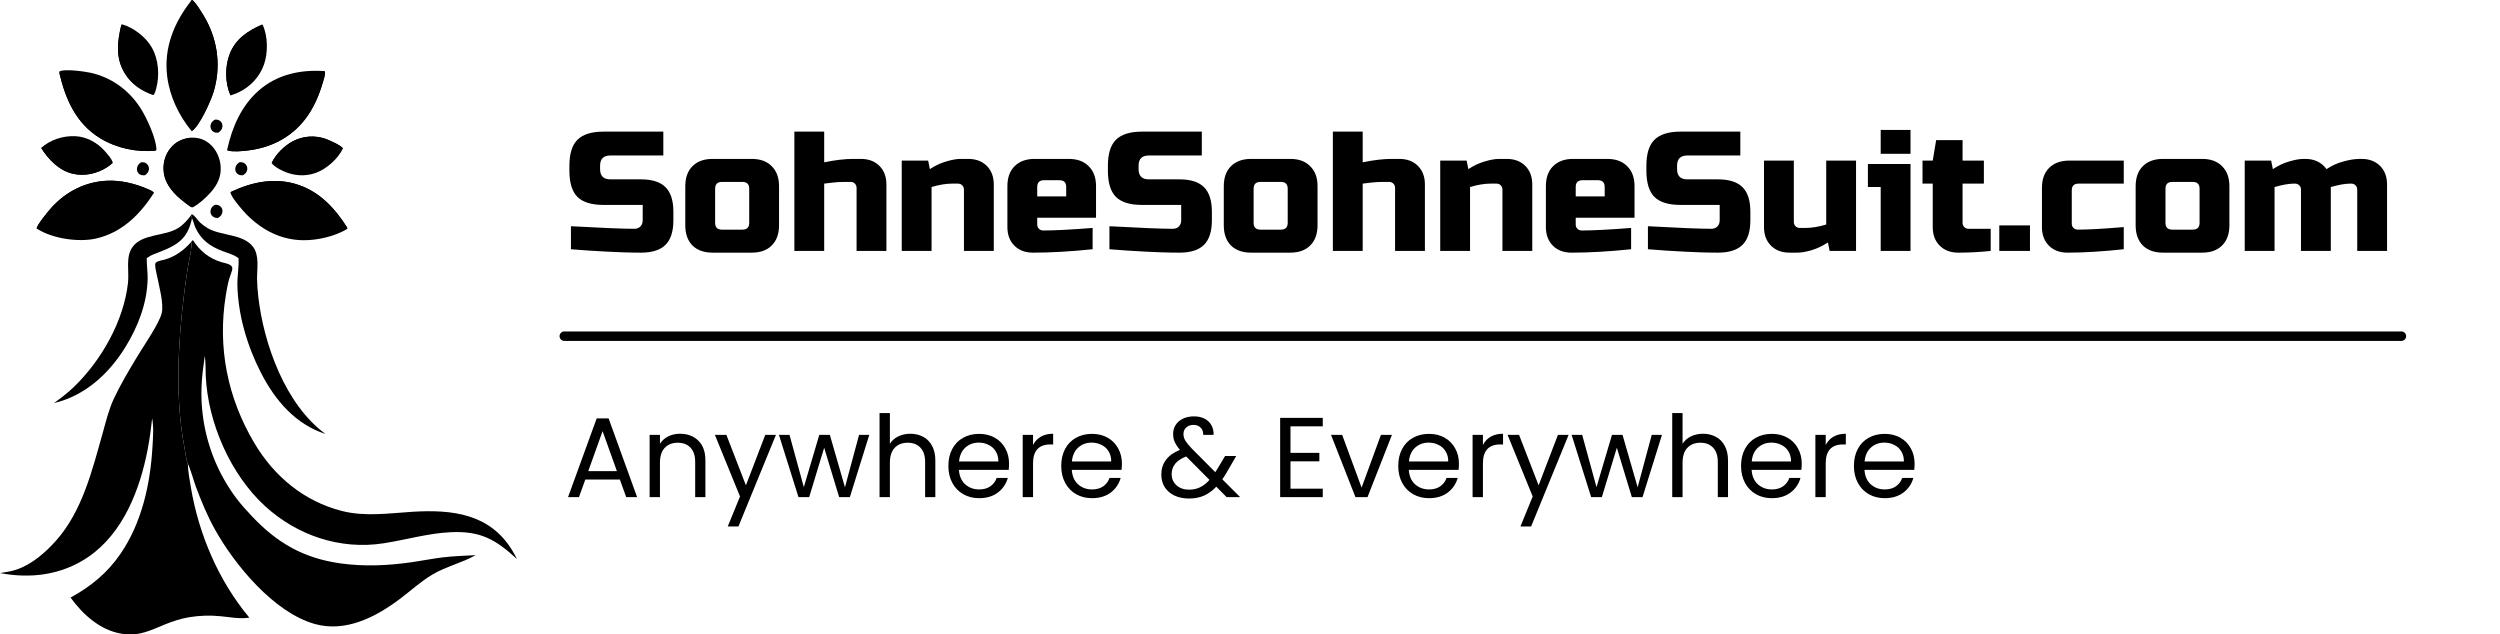 <svg xmlns="http://www.w3.org/2000/svg" width="264" height="67" viewBox="0 0 264 67" fill="none"><path d="M20.173 25.569L20.319 25.383L20.395 25.391C21.123 26.509 22.049 27.262 23.339 27.672C23.651 27.771 24.067 27.818 24.334 28.002C24.501 28.117 24.564 28.273 24.522 28.469C24.452 28.798 24.295 29.12 24.203 29.446C24.042 30.017 23.937 30.618 23.843 31.204C22.957 36.692 24.027 42.02 26.86 46.79C28.948 50.307 32.101 52.939 36.103 53.958C38.573 54.587 41.073 54.196 43.575 54.043C47.738 53.789 51.773 54.235 54.132 58.192C54.295 58.466 54.448 58.746 54.588 59.032C52.359 56.987 50.781 56.059 47.633 56.199C45.23 56.306 42.891 57 40.522 57.37C35.941 58.086 31.398 56.559 27.997 53.453C24.337 50.111 21.951 44.635 21.728 39.703C21.696 38.995 21.726 38.267 21.63 37.565C21.48 38.642 21.322 39.712 21.285 40.801C21.28 40.932 21.276 41.064 21.274 41.195C21.271 41.327 21.27 41.459 21.27 41.59C21.271 41.722 21.272 41.853 21.276 41.985C21.279 42.116 21.283 42.248 21.289 42.379C21.295 42.511 21.302 42.642 21.311 42.773C21.32 42.905 21.33 43.036 21.342 43.167C21.353 43.298 21.366 43.429 21.381 43.56C21.395 43.691 21.411 43.821 21.428 43.952C21.445 44.082 21.464 44.213 21.483 44.343C21.503 44.473 21.525 44.603 21.547 44.732C21.57 44.862 21.594 44.991 21.62 45.12C21.645 45.25 21.672 45.378 21.7 45.507C21.729 45.636 21.758 45.764 21.789 45.892C21.82 46.02 21.852 46.147 21.886 46.274C21.92 46.401 21.955 46.528 21.991 46.655C22.028 46.781 22.066 46.907 22.105 47.033C22.144 47.159 22.184 47.284 22.226 47.409C22.268 47.533 22.311 47.658 22.355 47.782C22.4 47.906 22.446 48.029 22.493 48.152C22.54 48.275 22.588 48.397 22.638 48.519C22.688 48.641 22.739 48.762 22.791 48.883C22.843 49.004 22.897 49.124 22.952 49.243C23.007 49.363 23.063 49.482 23.12 49.6C23.178 49.719 23.236 49.837 23.296 49.954C23.356 50.071 23.418 50.187 23.48 50.303C23.542 50.419 23.606 50.534 23.671 50.649C23.736 50.763 23.802 50.877 23.869 50.99C23.937 51.103 24.005 51.215 24.075 51.327C24.145 51.439 24.216 51.55 24.288 51.66C24.36 51.77 24.433 51.879 24.508 51.988C24.582 52.096 24.658 52.204 24.734 52.311C24.811 52.418 24.889 52.524 24.968 52.629C25.475 53.3 26.038 53.915 26.614 54.526C29.289 57.363 32.099 58.961 35.992 59.499C38.502 59.846 41.014 59.725 43.514 59.365C44.582 59.211 45.64 58.995 46.711 58.864C47.897 58.718 49.044 58.689 50.231 58.624C48.764 59.456 47.065 59.825 45.621 60.696C44.404 61.43 43.375 62.38 42.246 63.233C39.704 65.153 36.503 66.811 33.234 65.891C28.915 64.675 24.742 59.614 22.66 55.844C21.863 54.401 21.235 52.879 20.662 51.335C20.477 50.837 20.044 49.293 19.831 48.97C19.712 48.825 19.514 47.433 19.463 47.167C18.502 42.134 18.788 36.472 19.398 31.388C19.518 30.349 19.662 29.314 19.83 28.281C19.964 27.502 20.17 26.684 20.228 25.898C20.238 25.768 20.225 25.689 20.173 25.569Z" fill="#990000" style="fill:#990000;fill:color(display-p3 0.6 0 0);fill-opacity:1;"></path><path d="M20.174 25.569C20.226 25.689 20.238 25.768 20.228 25.898C20.171 26.684 19.964 27.502 19.83 28.281C19.663 29.314 19.519 30.349 19.398 31.388C18.788 36.472 18.502 42.134 19.463 47.167C19.514 47.433 19.712 48.825 19.831 48.97C19.861 49.813 20.026 50.7 20.167 51.531C21.011 56.48 23.098 61.355 26.33 65.221C25.305 65.385 24.279 65.163 23.257 65.07C22.706 65.016 22.154 64.999 21.6 65.018C21.047 65.037 20.497 65.091 19.95 65.182C19.109 65.33 18.28 65.59 17.489 65.91C15.863 66.567 14.701 67.226 12.852 66.925C10.584 66.556 8.76 64.902 7.451 63.106C9.589 61.931 11.323 60.523 12.714 58.498C14.976 55.203 15.868 51.149 16.1 47.213C16.158 46.229 16.248 45.151 16.068 44.177C15.948 45.272 15.803 46.355 15.597 47.437C14.784 51.691 13.008 56.319 9.28 58.842C6.505 60.72 3.236 61.137 0 60.513C0.593 60.424 1.187 60.338 1.757 60.144C3.383 59.592 4.855 58.304 5.971 57.032C8.692 53.928 9.723 49.704 10.818 45.828C11.166 44.596 11.468 43.289 12.011 42.128C12.731 40.586 13.626 39.093 14.504 37.635C15.165 36.539 16.813 34.158 17.075 33.077C17.324 32.048 16.763 30.083 16.55 28.982C16.491 28.675 16.395 28.331 16.389 28.019C16.386 27.879 16.389 27.779 16.509 27.692C16.737 27.527 17.126 27.494 17.399 27.414C18.512 27.09 19.419 26.427 20.174 25.569Z" fill="#70060B" style="fill:#70060B;fill:color(display-p3 0.439 0.024 0.043);fill-opacity:1;"></path><path d="M24 15.764C24.511 13.431 25.489 11.171 27.319 9.563C29.249 7.868 31.717 7.337 34.218 7.507L34.311 7.567C34.352 7.913 34.192 8.368 34.091 8.706C33.658 10.152 33.1 11.472 32.158 12.668C30.666 14.562 28.541 15.609 26.174 15.889C25.581 15.959 24.644 16.058 24.058 15.898C24.026 15.847 24.01 15.824 24 15.764Z" fill="#70060B" style="fill:#70060B;fill:color(display-p3 0.439 0.024 0.043);fill-opacity:1;"></path><path d="M34.218 7.507L34.311 7.567C34.352 7.913 34.192 8.368 34.091 8.706C33.658 10.152 33.1 11.472 32.158 12.668C30.666 14.562 28.541 15.609 26.174 15.889C25.581 15.959 24.644 16.058 24.058 15.898C24.026 15.848 24.01 15.824 24 15.764C24.05 15.761 24.078 15.762 24.129 15.748C24.326 15.695 33.165 8.541 33.966 7.825C34.071 7.732 34.15 7.631 34.218 7.507Z" fill="#990000" style="fill:#990000;fill:color(display-p3 0.6 0 0);fill-opacity:1;"></path><path d="M6.263 7.687L6.277 7.547C6.749 7.242 8.894 7.542 9.502 7.671C11.748 8.146 13.62 9.517 14.85 11.435C15.478 12.415 16.517 14.655 16.518 15.806C16.49 15.862 16.495 15.884 16.435 15.909C14.431 16.102 12.284 15.645 10.568 14.591C8.02 13.026 6.918 10.47 6.263 7.687Z" fill="#990000" style="fill:#990000;fill:color(display-p3 0.6 0 0);fill-opacity:1;"></path><path d="M6.263 7.687C6.399 7.714 6.509 7.76 6.619 7.841C7.351 8.379 8.044 8.987 8.751 9.559L12.965 12.969C13.603 13.486 16.048 15.342 16.352 15.763C16.386 15.809 16.41 15.857 16.435 15.909C14.431 16.102 12.284 15.645 10.568 14.591C8.02 13.026 6.918 10.47 6.263 7.687Z" fill="#70060B" style="fill:#70060B;fill:color(display-p3 0.439 0.024 0.043);fill-opacity:1;"></path><path d="M20.18 0.086L20.274 0C20.597 0.096 21.561 1.726 21.753 2.082C23.026 4.438 23.332 7.124 22.557 9.69C22.265 10.657 21.063 13.337 20.254 13.838L20.214 13.817C18.881 12.19 17.928 10.199 17.66 8.101C17.274 5.079 18.355 2.425 20.18 0.086Z" fill="#70060B" style="fill:#70060B;fill:color(display-p3 0.439 0.024 0.043);fill-opacity:1;"></path><path d="M20.18 0.086L20.274 0C20.597 0.096 21.56 1.726 21.753 2.082C23.026 4.438 23.331 7.124 22.556 9.69C22.264 10.657 21.062 13.337 20.254 13.838L20.214 13.817C20.216 13.809 20.218 13.8 20.219 13.791C20.228 13.752 20.237 13.713 20.244 13.674C20.337 13.161 20.288 12.571 20.288 12.049L20.29 9.193L20.29 3.563C20.29 2.511 20.323 1.444 20.274 0.394C20.268 0.266 20.253 0.195 20.18 0.086Z" fill="#990000" style="fill:#990000;fill:color(display-p3 0.6 0 0);fill-opacity:1;"></path><path d="M3.895 24.149L3.873 24.127C3.897 23.752 5.118 22.279 5.442 21.922C6.995 20.214 9.035 19.178 11.355 19.084C12.728 19.029 14.152 19.364 15.413 19.888C15.682 20 16.013 20.118 16.226 20.315L16.214 20.422C14.771 22.685 12.831 24.586 10.121 25.193C8.293 25.602 5.575 25.204 3.948 24.183C3.93 24.172 3.913 24.16 3.895 24.149Z" fill="#70060B" style="fill:#70060B;fill:color(display-p3 0.439 0.024 0.043);fill-opacity:1;"></path><path d="M3.895 24.149L3.873 24.127C3.897 23.752 5.118 22.279 5.442 21.922C6.995 20.214 9.035 19.178 11.355 19.084C12.728 19.029 14.152 19.364 15.413 19.888C15.682 20 16.013 20.118 16.226 20.315L16.214 20.422C16.033 20.389 15.894 20.412 15.721 20.46C12.769 21.277 9.789 22.286 6.856 23.193C6.372 23.343 4.23 23.928 3.968 24.089C3.946 24.103 3.913 24.133 3.895 24.149Z" fill="#990000" style="fill:#990000;fill:color(display-p3 0.6 0 0);fill-opacity:1;"></path><path d="M24.412 20.253C26.688 19.178 29.167 18.69 31.618 19.558C33.827 20.34 35.391 22.036 36.615 23.965L36.7 24.085L36.667 24.175C35.379 24.951 33.598 25.367 32.105 25.367C29.705 25.367 27.693 24.315 26.03 22.643C25.681 22.292 24.336 20.753 24.338 20.298L24.412 20.253Z" fill="#990000" style="fill:#990000;fill:color(display-p3 0.6 0 0);fill-opacity:1;"></path><path d="M24.412 20.253C26.688 19.178 29.167 18.69 31.617 19.558C33.827 20.34 35.391 22.036 36.615 23.965C36.594 23.972 36.574 23.981 36.553 23.986C36.414 24.017 36.271 23.973 36.137 23.938C35.252 23.705 34.375 23.407 33.5 23.137L28.733 21.663C27.956 21.422 24.949 20.599 24.412 20.253Z" fill="#70060B" style="fill:#70060B;fill:color(display-p3 0.439 0.024 0.043);fill-opacity:1;"></path><path d="M20.169 22.745L20.249 22.624C20.496 22.657 20.907 23.3 21.112 23.486C21.363 23.713 21.637 23.925 21.929 24.096C23.35 24.925 25.668 24.679 26.717 26.06C27.414 26.977 27.133 28.399 27.145 29.464C27.152 30.078 27.204 30.685 27.272 31.294C27.835 36.325 30.134 42.73 34.365 45.825C31.187 44.801 29.042 42.259 27.558 39.368C26.106 36.54 25.139 33.287 25.068 30.095C25.047 29.156 25.253 28.183 25.184 27.261L25.132 27.223C24.669 26.888 24.079 26.728 23.547 26.531C22.216 26.038 21.241 25.355 20.637 24.035C20.49 23.715 20.425 23.353 20.275 23.045L20.169 22.745Z" fill="#990000" style="fill:#990000;fill:color(display-p3 0.6 0 0);fill-opacity:1;"></path><path d="M20.168 22.745L20.275 23.045C19.828 25.171 18.809 25.85 16.879 26.599C16.419 26.778 15.94 26.924 15.546 27.23L15.495 27.27C15.485 28.006 15.607 28.742 15.59 29.483C15.529 32.033 14.573 34.489 13.25 36.64C11.514 39.461 8.987 41.786 5.708 42.563C6.444 42.021 7.161 41.484 7.818 40.847C10.712 38.044 13.072 33.894 13.519 29.851C13.652 28.649 13.241 27.116 13.997 26.081C15.046 24.647 17.39 24.983 18.824 24.075C19.376 23.726 19.78 23.26 20.168 22.745Z" fill="#70060B" style="fill:#70060B;fill:color(display-p3 0.439 0.024 0.043);fill-opacity:1;"></path><path d="M20.101 14.547C20.863 14.483 21.558 14.692 22.144 15.19C22.836 15.779 23.243 16.684 23.303 17.584C23.373 18.644 22.961 19.509 22.272 20.288C21.762 20.865 21.036 21.535 20.352 21.895C20.286 21.894 20.248 21.907 20.192 21.869C19.941 21.713 19.701 21.522 19.466 21.344C18.453 20.575 17.466 19.544 17.298 18.232C17.181 17.326 17.397 16.42 17.964 15.695C18.512 14.995 19.231 14.65 20.101 14.547Z" fill="#990000" style="fill:#990000;fill:color(display-p3 0.6 0 0);fill-opacity:1;"></path><path d="M20.192 21.869C19.941 21.713 19.701 21.522 19.466 21.344C18.453 20.575 17.466 19.544 17.298 18.232C17.181 17.326 17.397 16.42 17.964 15.695C18.512 14.995 19.231 14.65 20.101 14.547L20.254 14.61C20.33 14.832 20.316 21.645 20.243 21.785C20.221 21.828 20.216 21.834 20.192 21.869Z" fill="#70060B" style="fill:#70060B;fill:color(display-p3 0.439 0.024 0.043);fill-opacity:1;"></path><path d="M27.647 2.608L27.726 2.598C28.306 3.805 28.313 5.591 27.872 6.831C27.407 8.137 26.422 9.176 25.171 9.763C24.908 9.887 24.627 9.983 24.352 10.077C24.346 10.066 24.34 10.056 24.336 10.046C23.755 8.779 23.751 7.008 24.249 5.721C24.871 4.114 26.137 3.283 27.647 2.608Z" fill="#FCD5D5" style="fill:#FCD5D5;fill:color(display-p3 0.988 0.835 0.835);fill-opacity:1;"></path><path d="M27.647 2.608C27.652 2.644 27.669 2.681 27.663 2.718C27.605 3.013 27.123 3.906 26.957 4.272L25.321 7.876C24.991 8.603 24.634 9.329 24.352 10.077C24.346 10.066 24.34 10.056 24.336 10.046C23.755 8.779 23.751 7.008 24.249 5.721C24.871 4.114 26.137 3.283 27.647 2.608Z" fill="#F9878D" style="fill:#F9878D;fill:color(display-p3 0.977 0.529 0.553);fill-opacity:1;"></path><path d="M12.808 2.64L12.867 2.561C14.114 2.909 15.405 3.912 16.039 5.03C16.759 6.3 16.869 7.993 16.484 9.39C16.427 9.6 16.362 9.819 16.247 10.005L16.158 10.03L16.121 10.004C14.916 9.575 13.887 8.883 13.203 7.779C12.176 6.12 12.387 4.443 12.808 2.64Z" fill="#FCD5D5" style="fill:#FCD5D5;fill:color(display-p3 0.988 0.835 0.835);fill-opacity:1;"></path><path d="M12.808 2.64C13.038 2.772 15.825 9.154 16.149 9.862C16.143 9.912 16.142 9.958 16.121 10.004C14.916 9.574 13.887 8.883 13.203 7.779C12.176 6.12 12.387 4.443 12.808 2.64Z" fill="#F9878D" style="fill:#F9878D;fill:color(display-p3 0.977 0.529 0.553);fill-opacity:1;"></path><path d="M4.344 15.62C5.307 14.753 6.69 14.316 7.972 14.382C9.162 14.444 10.278 15.064 11.061 15.947C11.3 16.216 11.858 16.829 11.906 17.191C11.719 17.368 11.502 17.531 11.285 17.671C10.245 18.339 8.934 18.629 7.718 18.353C6.235 18.017 5.134 16.856 4.344 15.62Z" fill="#FCD5D5" style="fill:#FCD5D5;fill:color(display-p3 0.988 0.835 0.835);fill-opacity:1;"></path><path d="M4.344 15.62L9.916 16.784C10.397 16.883 11.537 17.045 11.906 17.191C11.719 17.368 11.502 17.531 11.285 17.67C10.245 18.339 8.934 18.629 7.718 18.353C6.235 18.017 5.134 16.856 4.344 15.62Z" fill="#F9878D" style="fill:#F9878D;fill:color(display-p3 0.977 0.529 0.553);fill-opacity:1;"></path><path d="M28.69 17.202C29.132 16.271 30.038 15.377 30.95 14.904C32.005 14.357 33.194 14.277 34.321 14.641C34.672 14.755 36.055 15.366 36.214 15.675C35.694 16.777 34.474 17.856 33.335 18.262C32.177 18.676 30.927 18.561 29.825 18.027C29.437 17.838 28.965 17.583 28.697 17.234L28.69 17.202Z" fill="#FCD5D5" style="fill:#FCD5D5;fill:color(display-p3 0.988 0.835 0.835);fill-opacity:1;"></path><path d="M28.69 17.202C29.132 16.271 30.038 15.377 30.95 14.904C32.005 14.357 33.194 14.277 34.321 14.641C34.672 14.755 36.055 15.366 36.214 15.675C35.201 15.734 33.791 16.132 32.774 16.344C31.423 16.625 30.017 16.837 28.69 17.202Z" fill="#F9878D" style="fill:#F9878D;fill:color(display-p3 0.977 0.529 0.553);fill-opacity:1;"></path><path d="M14.892 17.136C14.968 17.133 15.046 17.132 15.122 17.137C15.304 17.15 15.463 17.242 15.578 17.382C15.708 17.54 15.752 17.737 15.718 17.937C15.67 18.211 15.523 18.35 15.305 18.506C15.23 18.513 15.159 18.518 15.084 18.512C14.896 18.497 14.718 18.422 14.598 18.272C14.475 18.119 14.439 17.924 14.47 17.733C14.517 17.444 14.67 17.304 14.892 17.136Z" fill="#70060B" style="fill:#70060B;fill:color(display-p3 0.439 0.024 0.043);fill-opacity:1;"></path><path d="M25.288 17.13C25.377 17.128 25.468 17.125 25.556 17.139C25.748 17.169 25.903 17.285 26.009 17.445C26.12 17.61 26.142 17.81 26.09 18C26.021 18.253 25.862 18.379 25.647 18.51C25.562 18.515 25.47 18.514 25.385 18.501C25.215 18.475 25.048 18.366 24.951 18.223C24.849 18.071 24.824 17.886 24.858 17.708C24.912 17.431 25.068 17.289 25.288 17.13Z" fill="#70060B" style="fill:#70060B;fill:color(display-p3 0.439 0.024 0.043);fill-opacity:1;"></path><path d="M22.706 21.623C22.764 21.622 22.821 21.624 22.878 21.63C23.085 21.653 23.251 21.741 23.376 21.91C23.491 22.066 23.515 22.259 23.477 22.445C23.422 22.723 23.257 22.859 23.036 23.012C22.965 23.014 22.892 23.015 22.821 23.007C22.625 22.983 22.434 22.864 22.326 22.698C22.221 22.536 22.203 22.337 22.25 22.152C22.321 21.88 22.476 21.765 22.706 21.623Z" fill="#70060B" style="fill:#70060B;fill:color(display-p3 0.439 0.024 0.043);fill-opacity:1;"></path><path d="M22.689 12.635C22.743 12.63 22.795 12.626 22.849 12.629C23.036 12.638 23.218 12.719 23.341 12.864C23.47 13.015 23.507 13.204 23.482 13.399C23.443 13.695 23.282 13.842 23.05 14.01C22.965 14.016 22.879 14.021 22.794 14.009C22.771 14.006 22.748 14.001 22.726 13.995C22.703 13.989 22.681 13.982 22.659 13.974C22.637 13.966 22.616 13.957 22.595 13.946C22.574 13.936 22.554 13.925 22.534 13.912C22.515 13.9 22.496 13.886 22.477 13.872C22.459 13.857 22.442 13.842 22.425 13.826C22.408 13.809 22.392 13.792 22.378 13.774C22.363 13.757 22.349 13.738 22.336 13.719C22.226 13.558 22.202 13.36 22.246 13.172C22.308 12.91 22.471 12.774 22.689 12.635Z" fill="#70060B" style="fill:#70060B;fill:color(display-p3 0.439 0.024 0.043);fill-opacity:1;"></path><path d="M60.291 23.89C63.579 24.07 65.805 24.16 66.969 24.16C67.245 24.16 67.461 24.082 67.617 23.926C67.785 23.758 67.869 23.536 67.869 23.26V21.64H63.729C62.469 21.64 61.551 21.358 60.975 20.794C60.411 20.218 60.129 19.3 60.129 18.04V17.5C60.129 16.24 60.411 15.328 60.975 14.764C61.551 14.188 62.469 13.9 63.729 13.9H70.047V16.42H64.449C63.729 16.42 63.369 16.78 63.369 17.5V17.86C63.369 18.58 63.729 18.94 64.449 18.94H67.689C68.865 18.94 69.729 19.216 70.281 19.768C70.833 20.32 71.109 21.184 71.109 22.36V23.26C71.109 24.436 70.833 25.3 70.281 25.852C69.729 26.404 68.865 26.68 67.689 26.68C67.077 26.68 66.429 26.668 65.745 26.644L64.089 26.572C62.865 26.512 61.599 26.428 60.291 26.32V23.89ZM82.267 23.8C82.267 24.7 82.009 25.408 81.493 25.924C80.989 26.428 80.287 26.68 79.387 26.68H75.247C74.347 26.68 73.639 26.428 73.123 25.924C72.619 25.408 72.367 24.7 72.367 23.8V19.66C72.367 18.76 72.619 18.058 73.123 17.554C73.639 17.038 74.347 16.78 75.247 16.78H79.387C80.287 16.78 80.989 17.038 81.493 17.554C82.009 18.058 82.267 18.76 82.267 19.66V23.8ZM79.117 19.93C79.117 19.45 78.877 19.21 78.397 19.21H76.237C75.757 19.21 75.517 19.45 75.517 19.93V23.53C75.517 24.01 75.757 24.25 76.237 24.25H78.397C78.877 24.25 79.117 24.01 79.117 23.53V19.93ZM87.035 17.14C88.199 16.9 89.219 16.78 90.095 16.78H90.905C91.721 16.78 92.375 17.026 92.867 17.518C93.359 18.01 93.605 18.664 93.605 19.48V26.5H90.455V19.84C90.455 19.66 90.395 19.51 90.275 19.39C90.155 19.27 90.005 19.21 89.825 19.21H89.195C88.739 19.21 88.319 19.234 87.935 19.282C87.563 19.33 87.263 19.366 87.035 19.39V26.5H83.885V13.9H87.035V17.14ZM100.533 19.39C99.897 19.39 99.177 19.51 98.373 19.75V26.5H95.223V16.96H98.013L98.193 17.86C98.757 17.488 99.333 17.218 99.921 17.05C100.521 16.87 101.025 16.78 101.433 16.78H102.243C103.059 16.78 103.713 17.026 104.205 17.518C104.697 18.01 104.943 18.664 104.943 19.48V26.5H101.793V20.02C101.793 19.84 101.733 19.69 101.613 19.57C101.493 19.45 101.343 19.39 101.163 19.39H100.533ZM110.251 19.03C109.771 19.03 109.531 19.27 109.531 19.75V20.74H112.591V19.75C112.591 19.27 112.351 19.03 111.871 19.03H110.251ZM115.381 26.32C113.065 26.56 110.965 26.68 109.081 26.68C108.265 26.68 107.611 26.434 107.119 25.942C106.627 25.45 106.381 24.796 106.381 23.98V19.66C106.381 18.76 106.633 18.058 107.137 17.554C107.653 17.038 108.361 16.78 109.261 16.78H112.861C113.761 16.78 114.463 17.038 114.967 17.554C115.483 18.058 115.741 18.76 115.741 19.66V22.99H109.531V23.71C109.531 23.89 109.591 24.04 109.711 24.16C109.831 24.28 109.981 24.34 110.161 24.34C111.349 24.34 113.089 24.25 115.381 24.07V26.32ZM117.156 23.89C120.444 24.07 122.67 24.16 123.834 24.16C124.11 24.16 124.326 24.082 124.482 23.926C124.65 23.758 124.734 23.536 124.734 23.26V21.64H120.594C119.334 21.64 118.416 21.358 117.84 20.794C117.276 20.218 116.994 19.3 116.994 18.04V17.5C116.994 16.24 117.276 15.328 117.84 14.764C118.416 14.188 119.334 13.9 120.594 13.9H126.912V16.42H121.314C120.594 16.42 120.234 16.78 120.234 17.5V17.86C120.234 18.58 120.594 18.94 121.314 18.94H124.554C125.73 18.94 126.594 19.216 127.146 19.768C127.698 20.32 127.974 21.184 127.974 22.36V23.26C127.974 24.436 127.698 25.3 127.146 25.852C126.594 26.404 125.73 26.68 124.554 26.68C123.942 26.68 123.294 26.668 122.61 26.644L120.954 26.572C119.73 26.512 118.464 26.428 117.156 26.32V23.89ZM139.132 23.8C139.132 24.7 138.874 25.408 138.358 25.924C137.854 26.428 137.152 26.68 136.252 26.68H132.112C131.212 26.68 130.504 26.428 129.988 25.924C129.484 25.408 129.232 24.7 129.232 23.8V19.66C129.232 18.76 129.484 18.058 129.988 17.554C130.504 17.038 131.212 16.78 132.112 16.78H136.252C137.152 16.78 137.854 17.038 138.358 17.554C138.874 18.058 139.132 18.76 139.132 19.66V23.8ZM135.982 19.93C135.982 19.45 135.742 19.21 135.262 19.21H133.102C132.622 19.21 132.382 19.45 132.382 19.93V23.53C132.382 24.01 132.622 24.25 133.102 24.25H135.262C135.742 24.25 135.982 24.01 135.982 23.53V19.93ZM143.9 17.14C145.064 16.9 146.084 16.78 146.96 16.78H147.77C148.586 16.78 149.24 17.026 149.732 17.518C150.224 18.01 150.47 18.664 150.47 19.48V26.5H147.32V19.84C147.32 19.66 147.26 19.51 147.14 19.39C147.02 19.27 146.87 19.21 146.69 19.21H146.06C145.604 19.21 145.184 19.234 144.8 19.282C144.428 19.33 144.128 19.366 143.9 19.39V26.5H140.75V13.9H143.9V17.14ZM157.398 19.39C156.762 19.39 156.042 19.51 155.238 19.75V26.5H152.088V16.96H154.878L155.058 17.86C155.622 17.488 156.198 17.218 156.786 17.05C157.386 16.87 157.89 16.78 158.298 16.78H159.108C159.924 16.78 160.578 17.026 161.07 17.518C161.562 18.01 161.808 18.664 161.808 19.48V26.5H158.658V20.02C158.658 19.84 158.598 19.69 158.478 19.57C158.358 19.45 158.208 19.39 158.028 19.39H157.398ZM167.116 19.03C166.636 19.03 166.396 19.27 166.396 19.75V20.74H169.456V19.75C169.456 19.27 169.216 19.03 168.736 19.03H167.116ZM172.246 26.32C169.93 26.56 167.83 26.68 165.946 26.68C165.13 26.68 164.476 26.434 163.984 25.942C163.492 25.45 163.246 24.796 163.246 23.98V19.66C163.246 18.76 163.498 18.058 164.002 17.554C164.518 17.038 165.226 16.78 166.126 16.78H169.726C170.626 16.78 171.328 17.038 171.832 17.554C172.348 18.058 172.606 18.76 172.606 19.66V22.99H166.396V23.71C166.396 23.89 166.456 24.04 166.576 24.16C166.696 24.28 166.846 24.34 167.026 24.34C168.214 24.34 169.954 24.25 172.246 24.07V26.32ZM174.021 23.89C177.309 24.07 179.535 24.16 180.699 24.16C180.975 24.16 181.191 24.082 181.347 23.926C181.515 23.758 181.599 23.536 181.599 23.26V21.64H177.459C176.199 21.64 175.281 21.358 174.705 20.794C174.141 20.218 173.859 19.3 173.859 18.04V17.5C173.859 16.24 174.141 15.328 174.705 14.764C175.281 14.188 176.199 13.9 177.459 13.9H183.777V16.42H178.179C177.459 16.42 177.099 16.78 177.099 17.5V17.86C177.099 18.58 177.459 18.94 178.179 18.94H181.419C182.595 18.94 183.459 19.216 184.011 19.768C184.563 20.32 184.839 21.184 184.839 22.36V23.26C184.839 24.436 184.563 25.3 184.011 25.852C183.459 26.404 182.595 26.68 181.419 26.68C180.807 26.68 180.159 26.668 179.475 26.644L177.819 26.572C176.595 26.512 175.329 26.428 174.021 26.32V23.89ZM190.688 24.07C191.324 24.07 192.044 23.95 192.848 23.71V16.96H195.998V26.5H193.208L193.028 25.6C192.464 25.972 191.882 26.248 191.282 26.428C190.694 26.596 190.196 26.68 189.788 26.68H188.978C188.162 26.68 187.508 26.434 187.016 25.942C186.524 25.45 186.278 24.796 186.278 23.98V16.96H189.428V23.44C189.428 23.62 189.488 23.77 189.608 23.89C189.728 24.01 189.878 24.07 190.058 24.07H190.688ZM201.751 17.32V26.5H198.601V19.75H197.251V17.32H201.751ZM198.601 13.72H201.751V16.24H198.601V13.72ZM210.217 26.5C209.053 26.62 207.913 26.68 206.797 26.68C205.981 26.68 205.327 26.434 204.835 25.942C204.343 25.45 204.097 24.796 204.097 23.98V19.39H203.017V16.96H204.097L204.457 14.8H207.247V16.96H209.497V19.39H207.247V23.53C207.247 23.71 207.307 23.86 207.427 23.98C207.547 24.1 207.697 24.16 207.877 24.16H210.217V26.5ZM211.125 23.8H214.365V26.5H211.125V23.8ZM224.269 26.32C222.025 26.56 220.045 26.68 218.329 26.68C217.513 26.68 216.859 26.434 216.367 25.942C215.875 25.45 215.629 24.796 215.629 23.98V19.84C215.629 18.94 215.881 18.238 216.385 17.734C216.901 17.218 217.609 16.96 218.509 16.96H224.269V19.39H219.499C219.019 19.39 218.779 19.63 218.779 20.11V23.62C218.779 23.8 218.839 23.95 218.959 24.07C219.079 24.19 219.229 24.25 219.409 24.25C220.489 24.25 222.109 24.16 224.269 23.98V26.32ZM235.425 23.8C235.425 24.7 235.167 25.408 234.651 25.924C234.147 26.428 233.445 26.68 232.545 26.68H228.405C227.505 26.68 226.797 26.428 226.281 25.924C225.777 25.408 225.525 24.7 225.525 23.8V19.66C225.525 18.76 225.777 18.058 226.281 17.554C226.797 17.038 227.505 16.78 228.405 16.78H232.545C233.445 16.78 234.147 17.038 234.651 17.554C235.167 18.058 235.425 18.76 235.425 19.66V23.8ZM232.275 19.93C232.275 19.45 232.035 19.21 231.555 19.21H229.395C228.915 19.21 228.675 19.45 228.675 19.93V23.53C228.675 24.01 228.915 24.25 229.395 24.25H231.555C232.035 24.25 232.275 24.01 232.275 23.53V19.93ZM243.433 16.78C244.405 16.78 245.155 17.14 245.683 17.86C246.235 17.488 246.829 17.218 247.465 17.05C248.113 16.87 248.689 16.78 249.193 16.78H249.373C250.189 16.78 250.843 17.026 251.335 17.518C251.827 18.01 252.073 18.664 252.073 19.48V26.5H248.923V20.02C248.923 19.84 248.863 19.69 248.743 19.57C248.623 19.45 248.473 19.39 248.293 19.39H248.203C247.663 19.39 246.973 19.51 246.133 19.75V26.5H242.983V20.02C242.983 19.84 242.923 19.69 242.803 19.57C242.683 19.45 242.533 19.39 242.353 19.39H242.263C241.723 19.39 241.033 19.51 240.193 19.75V26.5H237.043V16.96H239.833L240.013 17.86C240.577 17.488 241.153 17.218 241.741 17.05C242.341 16.87 242.845 16.78 243.253 16.78H243.433Z" fill="#990000" style="fill:#990000;fill:color(display-p3 0.6 0 0);fill-opacity:1;"></path><path d="M59.589 35.5H253.589" stroke="#70060B" style="stroke:#70060B;stroke:color(display-p3 0.439 0.024 0.043);stroke-opacity:1;" stroke-linecap="round"></path><path d="M65.457 50.64H61.809L61.137 52.5H59.985L63.009 44.184H64.269L67.281 52.5H66.129L65.457 50.64ZM65.145 49.752L63.633 45.528L62.121 49.752H65.145ZM71.803 45.804C72.603 45.804 73.251 46.048 73.747 46.536C74.243 47.016 74.491 47.712 74.491 48.624V52.5H73.411V48.78C73.411 48.124 73.247 47.624 72.919 47.28C72.591 46.928 72.143 46.752 71.575 46.752C70.999 46.752 70.539 46.932 70.195 47.292C69.859 47.652 69.691 48.176 69.691 48.864V52.5H68.599V45.924H69.691V46.86C69.907 46.524 70.199 46.264 70.567 46.08C70.943 45.896 71.355 45.804 71.803 45.804ZM81.938 45.924L77.978 55.596H76.85L78.146 52.428L75.494 45.924H76.706L78.77 51.252L80.81 45.924H81.938ZM91.796 45.924L89.744 52.5H88.616L87.032 47.28L85.448 52.5H84.32L82.256 45.924H83.372L84.884 51.444L86.516 45.924H87.632L89.228 51.456L90.716 45.924H91.796ZM96.144 45.804C96.64 45.804 97.088 45.912 97.488 46.128C97.888 46.336 98.2 46.652 98.424 47.076C98.656 47.5 98.772 48.016 98.772 48.624V52.5H97.692V48.78C97.692 48.124 97.528 47.624 97.2 47.28C96.872 46.928 96.424 46.752 95.856 46.752C95.28 46.752 94.82 46.932 94.476 47.292C94.14 47.652 93.972 48.176 93.972 48.864V52.5H92.88V43.62H93.972V46.86C94.188 46.524 94.484 46.264 94.86 46.08C95.244 45.896 95.672 45.804 96.144 45.804ZM106.556 48.96C106.556 49.168 106.544 49.388 106.52 49.62H101.264C101.304 50.268 101.524 50.776 101.924 51.144C102.332 51.504 102.824 51.684 103.4 51.684C103.872 51.684 104.264 51.576 104.576 51.36C104.896 51.136 105.12 50.84 105.248 50.472H106.424C106.248 51.104 105.896 51.62 105.368 52.02C104.84 52.412 104.184 52.608 103.4 52.608C102.776 52.608 102.216 52.468 101.72 52.188C101.232 51.908 100.848 51.512 100.568 51C100.288 50.48 100.148 49.88 100.148 49.2C100.148 48.52 100.284 47.924 100.556 47.412C100.828 46.9 101.208 46.508 101.696 46.236C102.192 45.956 102.76 45.816 103.4 45.816C104.024 45.816 104.576 45.952 105.056 46.224C105.536 46.496 105.904 46.872 106.16 47.352C106.424 47.824 106.556 48.36 106.556 48.96ZM105.428 48.732C105.428 48.316 105.336 47.96 105.152 47.664C104.968 47.36 104.716 47.132 104.396 46.98C104.084 46.82 103.736 46.74 103.352 46.74C102.8 46.74 102.328 46.916 101.936 47.268C101.552 47.62 101.332 48.108 101.276 48.732H105.428ZM109.089 46.992C109.281 46.616 109.553 46.324 109.905 46.116C110.265 45.908 110.701 45.804 111.213 45.804V46.932H110.925C109.701 46.932 109.089 47.596 109.089 48.924V52.5H107.997V45.924H109.089V46.992ZM118.474 48.96C118.474 49.168 118.462 49.388 118.438 49.62H113.182C113.222 50.268 113.442 50.776 113.842 51.144C114.25 51.504 114.742 51.684 115.318 51.684C115.79 51.684 116.182 51.576 116.494 51.36C116.814 51.136 117.038 50.84 117.166 50.472H118.342C118.166 51.104 117.814 51.62 117.286 52.02C116.758 52.412 116.102 52.608 115.318 52.608C114.694 52.608 114.134 52.468 113.638 52.188C113.15 51.908 112.766 51.512 112.486 51C112.206 50.48 112.066 49.88 112.066 49.2C112.066 48.52 112.202 47.924 112.474 47.412C112.746 46.9 113.126 46.508 113.614 46.236C114.11 45.956 114.678 45.816 115.318 45.816C115.942 45.816 116.494 45.952 116.974 46.224C117.454 46.496 117.822 46.872 118.078 47.352C118.342 47.824 118.474 48.36 118.474 48.96ZM117.346 48.732C117.346 48.316 117.254 47.96 117.07 47.664C116.886 47.36 116.634 47.132 116.314 46.98C116.002 46.82 115.654 46.74 115.27 46.74C114.718 46.74 114.246 46.916 113.854 47.268C113.47 47.62 113.25 48.108 113.194 48.732H117.346ZM129.534 52.5L128.442 51.396C128.034 51.82 127.598 52.136 127.134 52.344C126.67 52.544 126.146 52.644 125.562 52.644C124.986 52.644 124.474 52.54 124.026 52.332C123.586 52.124 123.242 51.828 122.994 51.444C122.754 51.06 122.634 50.612 122.634 50.1C122.634 49.516 122.798 49.004 123.126 48.564C123.462 48.116 123.954 47.764 124.602 47.508C124.346 47.204 124.162 46.924 124.05 46.668C123.938 46.412 123.882 46.132 123.882 45.828C123.882 45.476 123.97 45.16 124.146 44.88C124.33 44.592 124.59 44.368 124.926 44.208C125.262 44.048 125.65 43.968 126.09 43.968C126.522 43.968 126.898 44.052 127.218 44.22C127.538 44.388 127.778 44.624 127.938 44.928C128.098 45.224 128.17 45.556 128.154 45.924H127.062C127.07 45.596 126.978 45.34 126.786 45.156C126.594 44.964 126.346 44.868 126.042 44.868C125.722 44.868 125.462 44.96 125.262 45.144C125.07 45.32 124.974 45.548 124.974 45.828C124.974 46.068 125.038 46.3 125.166 46.524C125.302 46.748 125.526 47.024 125.838 47.352L128.334 49.86L128.55 49.524L129.366 48.156H130.542L129.558 49.86C129.422 50.1 129.262 50.352 129.078 50.616L130.962 52.5H129.534ZM125.562 51.708C125.994 51.708 126.382 51.624 126.726 51.456C127.078 51.288 127.41 51.028 127.722 50.676L125.262 48.204C124.238 48.596 123.726 49.216 123.726 50.064C123.726 50.536 123.894 50.928 124.23 51.24C124.574 51.552 125.018 51.708 125.562 51.708ZM136.276 45.024V47.82H139.324V48.72H136.276V51.6H139.684V52.5H135.184V44.124H139.684V45.024H136.276ZM143.785 51.492L145.825 45.924H146.989L144.409 52.5H143.137L140.557 45.924H141.733L143.785 51.492ZM154.063 48.96C154.063 49.168 154.051 49.388 154.027 49.62H148.771C148.811 50.268 149.031 50.776 149.431 51.144C149.839 51.504 150.331 51.684 150.907 51.684C151.379 51.684 151.771 51.576 152.083 51.36C152.403 51.136 152.627 50.84 152.755 50.472H153.931C153.755 51.104 153.403 51.62 152.875 52.02C152.347 52.412 151.691 52.608 150.907 52.608C150.283 52.608 149.723 52.468 149.227 52.188C148.739 51.908 148.355 51.512 148.075 51C147.795 50.48 147.655 49.88 147.655 49.2C147.655 48.52 147.791 47.924 148.063 47.412C148.335 46.9 148.715 46.508 149.203 46.236C149.699 45.956 150.267 45.816 150.907 45.816C151.531 45.816 152.083 45.952 152.563 46.224C153.043 46.496 153.411 46.872 153.667 47.352C153.931 47.824 154.063 48.36 154.063 48.96ZM152.935 48.732C152.935 48.316 152.843 47.96 152.659 47.664C152.475 47.36 152.223 47.132 151.903 46.98C151.591 46.82 151.243 46.74 150.859 46.74C150.307 46.74 149.835 46.916 149.443 47.268C149.059 47.62 148.839 48.108 148.783 48.732H152.935ZM156.597 46.992C156.789 46.616 157.061 46.324 157.413 46.116C157.773 45.908 158.209 45.804 158.721 45.804V46.932H158.433C157.209 46.932 156.597 47.596 156.597 48.924V52.5H155.505V45.924H156.597V46.992ZM165.645 45.924L161.685 55.596H160.557L161.853 52.428L159.201 45.924H160.413L162.477 51.252L164.517 45.924H165.645ZM175.503 45.924L173.451 52.5H172.323L170.739 47.28L169.155 52.5H168.027L165.963 45.924H167.079L168.591 51.444L170.223 45.924H171.339L172.935 51.456L174.423 45.924H175.503ZM179.851 45.804C180.347 45.804 180.795 45.912 181.195 46.128C181.595 46.336 181.907 46.652 182.131 47.076C182.363 47.5 182.479 48.016 182.479 48.624V52.5H181.399V48.78C181.399 48.124 181.235 47.624 180.907 47.28C180.579 46.928 180.131 46.752 179.563 46.752C178.987 46.752 178.527 46.932 178.183 47.292C177.847 47.652 177.679 48.176 177.679 48.864V52.5H176.587V43.62H177.679V46.86C177.895 46.524 178.191 46.264 178.567 46.08C178.951 45.896 179.379 45.804 179.851 45.804ZM190.263 48.96C190.263 49.168 190.251 49.388 190.227 49.62H184.971C185.011 50.268 185.231 50.776 185.631 51.144C186.039 51.504 186.531 51.684 187.107 51.684C187.579 51.684 187.971 51.576 188.283 51.36C188.603 51.136 188.827 50.84 188.955 50.472H190.131C189.955 51.104 189.603 51.62 189.075 52.02C188.547 52.412 187.891 52.608 187.107 52.608C186.483 52.608 185.923 52.468 185.427 52.188C184.939 51.908 184.555 51.512 184.275 51C183.995 50.48 183.855 49.88 183.855 49.2C183.855 48.52 183.991 47.924 184.263 47.412C184.535 46.9 184.915 46.508 185.403 46.236C185.899 45.956 186.467 45.816 187.107 45.816C187.731 45.816 188.283 45.952 188.763 46.224C189.243 46.496 189.611 46.872 189.867 47.352C190.131 47.824 190.263 48.36 190.263 48.96ZM189.135 48.732C189.135 48.316 189.043 47.96 188.859 47.664C188.675 47.36 188.423 47.132 188.103 46.98C187.791 46.82 187.443 46.74 187.059 46.74C186.507 46.74 186.035 46.916 185.643 47.268C185.259 47.62 185.039 48.108 184.983 48.732H189.135ZM192.796 46.992C192.988 46.616 193.26 46.324 193.612 46.116C193.972 45.908 194.408 45.804 194.92 45.804V46.932H194.632C193.408 46.932 192.796 47.596 192.796 48.924V52.5H191.704V45.924H192.796V46.992ZM202.181 48.96C202.181 49.168 202.169 49.388 202.145 49.62H196.889C196.929 50.268 197.149 50.776 197.549 51.144C197.957 51.504 198.449 51.684 199.025 51.684C199.497 51.684 199.889 51.576 200.201 51.36C200.521 51.136 200.745 50.84 200.873 50.472H202.049C201.873 51.104 201.521 51.62 200.993 52.02C200.465 52.412 199.809 52.608 199.025 52.608C198.401 52.608 197.841 52.468 197.345 52.188C196.857 51.908 196.473 51.512 196.193 51C195.913 50.48 195.773 49.88 195.773 49.2C195.773 48.52 195.909 47.924 196.181 47.412C196.453 46.9 196.833 46.508 197.321 46.236C197.817 45.956 198.385 45.816 199.025 45.816C199.649 45.816 200.201 45.952 200.681 46.224C201.161 46.496 201.529 46.872 201.785 47.352C202.049 47.824 202.181 48.36 202.181 48.96ZM201.053 48.732C201.053 48.316 200.961 47.96 200.777 47.664C200.593 47.36 200.341 47.132 200.021 46.98C199.709 46.82 199.361 46.74 198.977 46.74C198.425 46.74 197.953 46.916 197.561 47.268C197.177 47.62 196.957 48.108 196.901 48.732H201.053Z" fill="#7B0000" style="fill:#7B0000;fill:color(display-p3 0.483 0 0);fill-opacity:1;"></path></svg>